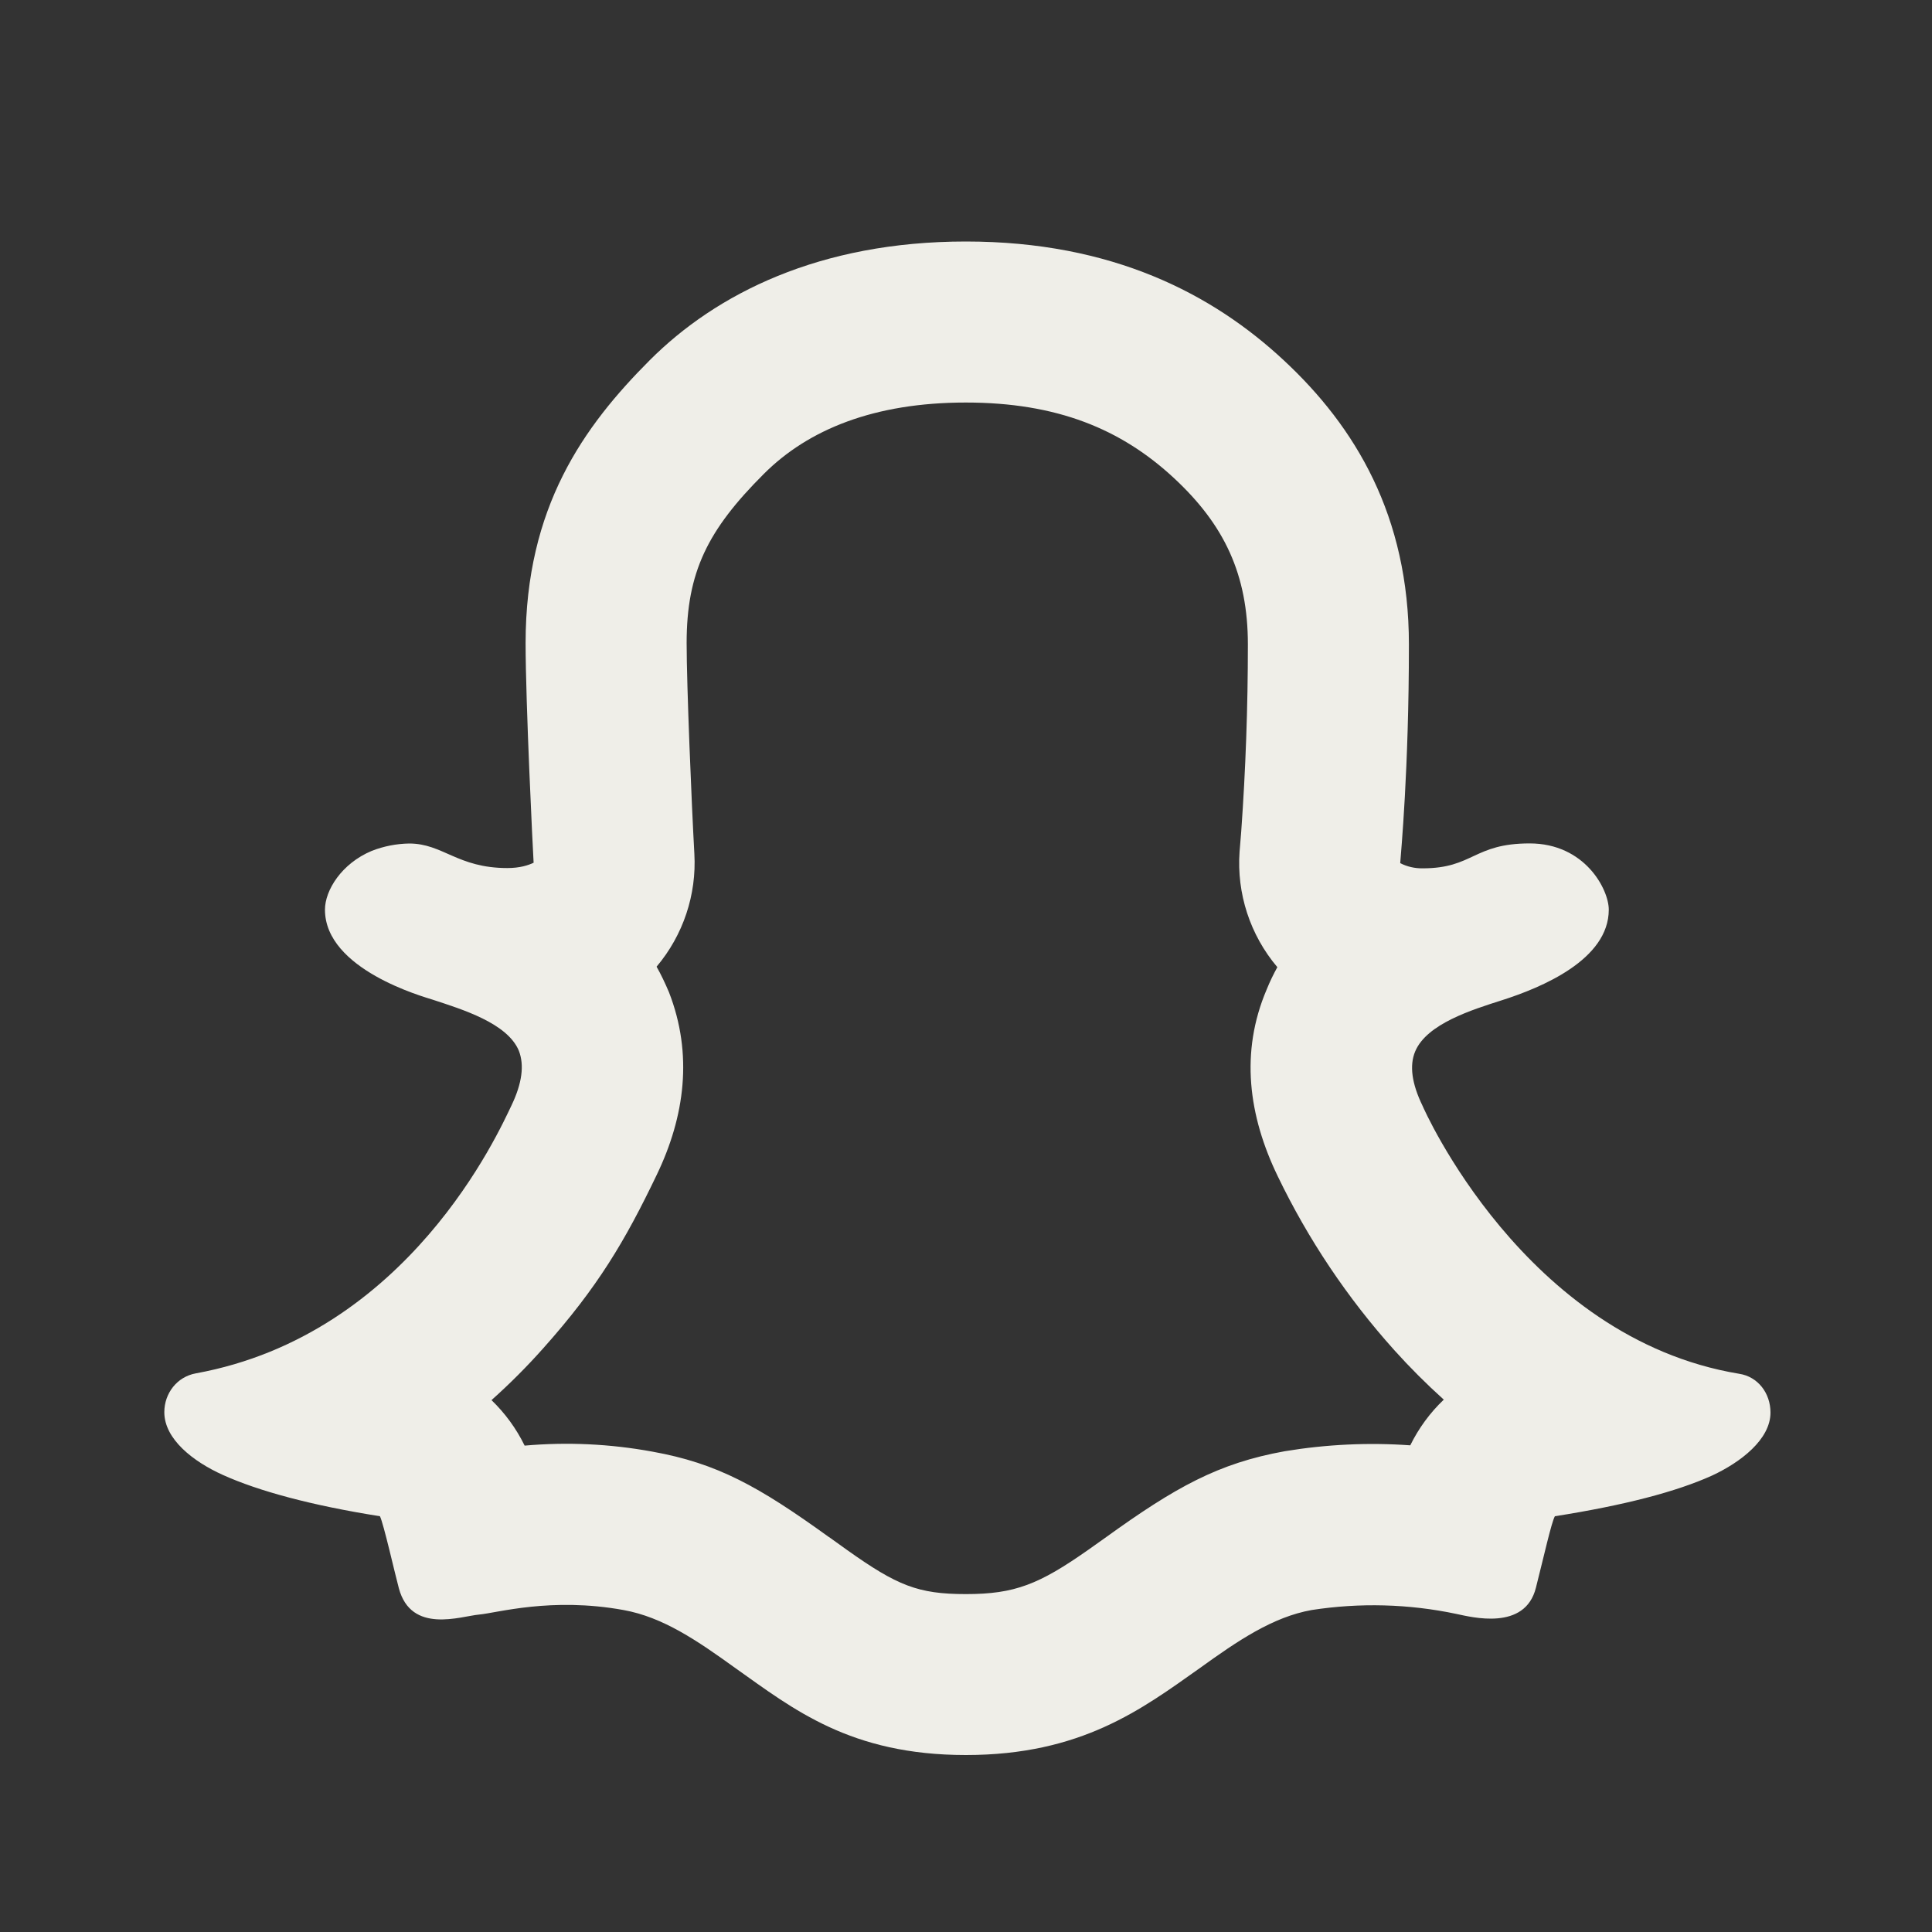 <svg width="20" height="20" viewBox="0 0 20 20" fill="none" xmlns="http://www.w3.org/2000/svg">
<rect x="0" y="0" width="20" height="20" fill="#333333" stroke="none"/>
<g clip-path="url(#clip0_819_753)">
<path d="M12.832 8.817L12.849 8.609C12.895 7.964 12.918 7.318 12.918 6.671C12.918 5.946 12.673 5.433 12.156 4.952C11.606 4.44 10.94 4.167 9.998 4.167C9.05 4.167 8.366 4.446 7.906 4.907C7.326 5.486 7.108 5.922 7.108 6.657C7.108 7.091 7.159 8.318 7.188 8.838C7.212 9.263 7.072 9.681 6.797 10.007C6.843 10.088 6.885 10.177 6.925 10.271C7.175 10.913 7.09 11.557 6.798 12.163C6.471 12.845 6.189 13.324 5.623 13.958C5.455 14.147 5.276 14.326 5.088 14.494C5.229 14.63 5.345 14.789 5.431 14.965C5.872 14.926 6.317 14.947 6.752 15.027C7.427 15.148 7.855 15.388 8.58 15.911L8.594 15.92L8.771 16.047C9.287 16.413 9.502 16.502 9.999 16.502C10.506 16.502 10.757 16.401 11.268 16.042L11.44 15.92C12.17 15.393 12.613 15.147 13.3 15.023C13.729 14.952 14.165 14.931 14.599 14.962C14.686 14.785 14.803 14.625 14.946 14.489C14.766 14.327 14.595 14.156 14.433 13.976C13.948 13.436 13.542 12.83 13.227 12.176C12.925 11.552 12.835 10.893 13.113 10.242C13.146 10.16 13.184 10.083 13.223 10.012C12.941 9.679 12.801 9.25 12.832 8.816V8.817ZM4.236 8.732C4.585 8.732 4.736 8.986 5.252 8.986C5.383 8.986 5.469 8.957 5.524 8.931C5.516 8.801 5.441 7.276 5.441 6.657C5.441 5.25 6.041 4.415 6.727 3.728C7.413 3.042 8.481 2.5 9.999 2.5C11.515 2.5 12.554 3.044 13.292 3.732C14.03 4.419 14.585 5.34 14.585 6.672C14.585 7.968 14.502 8.833 14.495 8.935C14.566 8.972 14.646 8.99 14.727 8.989C15.252 8.989 15.252 8.731 15.835 8.731C16.406 8.731 16.654 9.206 16.654 9.417C16.654 9.934 15.96 10.223 15.546 10.355C15.239 10.453 14.77 10.598 14.65 10.884C14.589 11.029 14.614 11.217 14.727 11.449C14.729 11.456 15.777 13.852 18.002 14.221C18.198 14.25 18.328 14.422 18.328 14.623C18.328 14.9 18.02 15.137 17.723 15.275C17.354 15.442 16.814 15.583 16.096 15.696C16.06 15.761 15.985 16.1 15.9 16.435C15.788 16.887 15.233 16.74 15.075 16.707C14.582 16.603 14.075 16.59 13.578 16.667C13.176 16.739 12.817 16.982 12.415 17.272C11.821 17.692 11.194 18.168 9.999 18.168C8.802 18.168 8.212 17.692 7.618 17.272C7.216 16.982 6.864 16.741 6.455 16.667C5.706 16.531 5.146 16.697 4.959 16.714C4.77 16.731 4.257 16.918 4.129 16.442C4.091 16.303 3.97 15.768 3.933 15.696C3.22 15.583 2.676 15.435 2.306 15.268C2.002 15.131 1.701 14.899 1.701 14.619C1.701 14.423 1.833 14.252 2.027 14.217C4.23 13.815 5.165 11.713 5.295 11.443C5.405 11.213 5.429 11.026 5.371 10.877C5.252 10.591 4.785 10.449 4.477 10.348C4.389 10.319 3.364 10.037 3.364 9.417C3.364 9.217 3.535 8.939 3.849 8.808C3.972 8.76 4.104 8.734 4.236 8.732Z" fill="#EFEEE8"/>
</g>
<defs>
<clipPath id="clip0_819_753">
<rect width="20" height="20" fill="white"/>
</clipPath>
</defs>
</svg>
